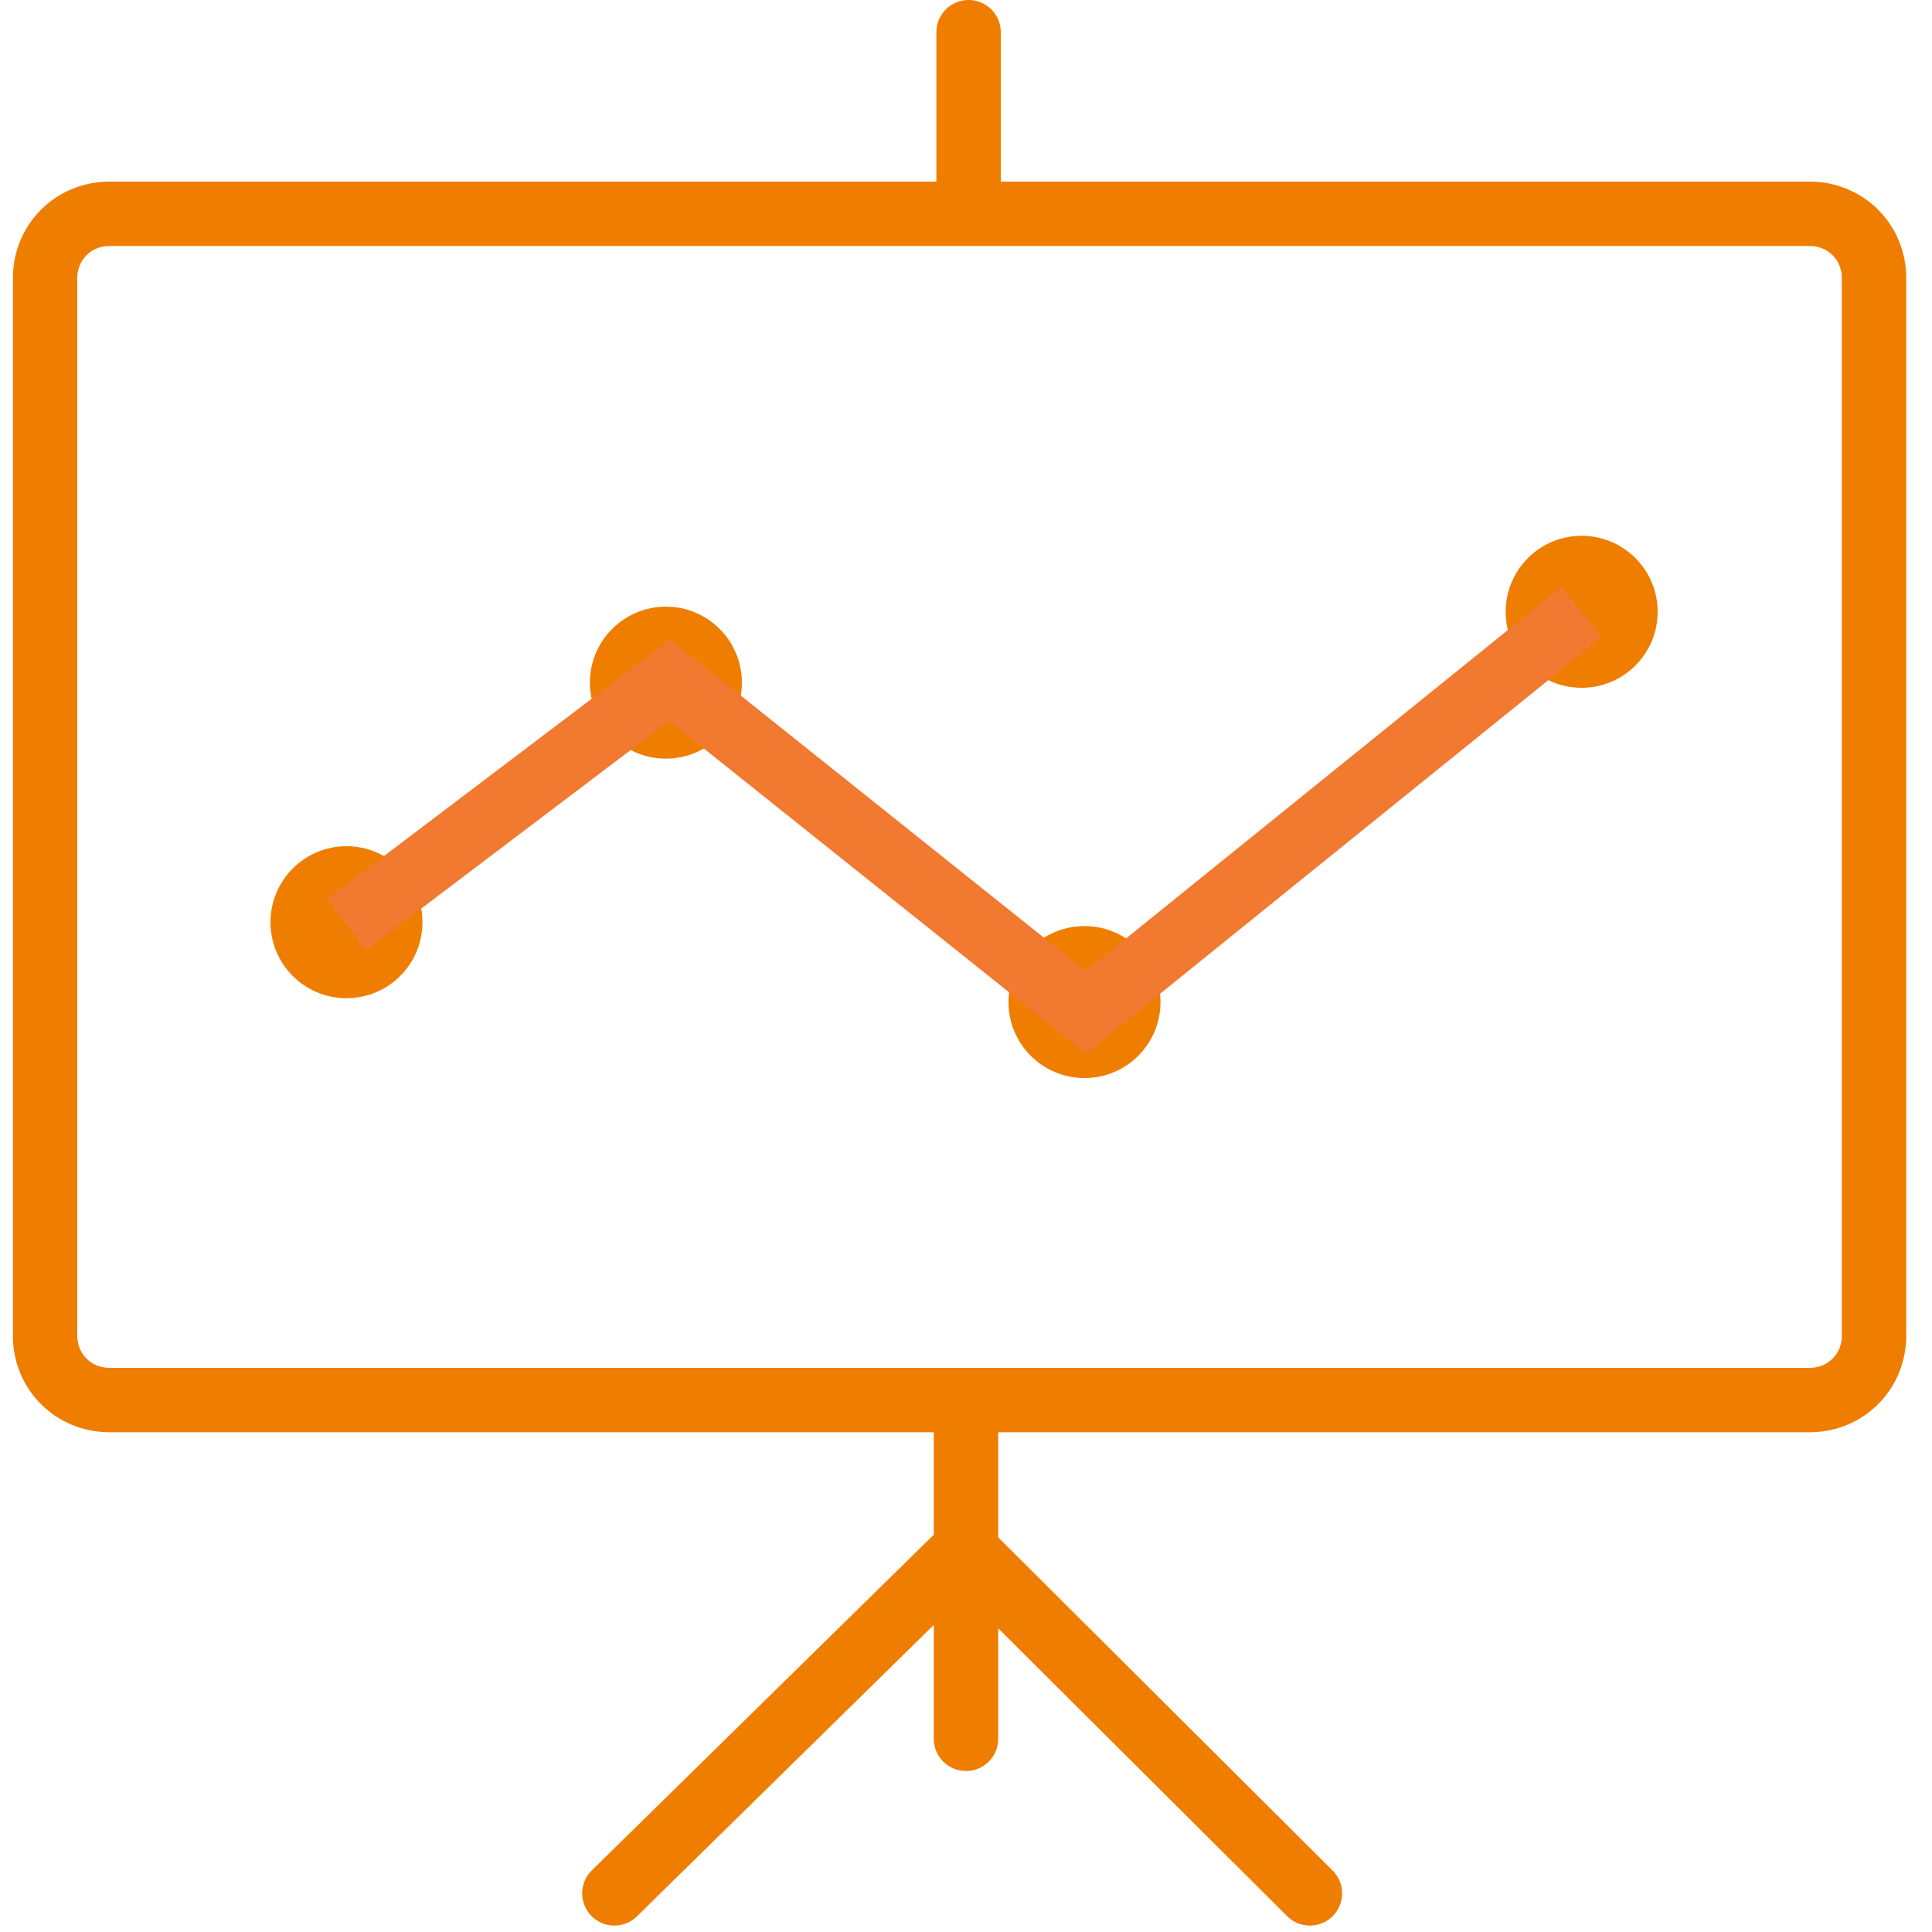 <svg enable-background="new 0 0 150 150" viewBox="0 0 150 150" xmlns="http://www.w3.org/2000/svg"><g transform="translate(1 2)"><g fill="none"><path d="m7.5 14.6h132c2.8 0 5 2.2 5 5v82.1c0 2.8-2.2 5-5 5h-132c-2.8 0-5-2.2-5-5v-82.1c0-2.8 2.2-5 5-5z" stroke="#ef7d00" stroke-width="5"/><path d="m74.2.5v11.9" stroke="#ef7d00" stroke-linecap="round" stroke-width="5"/><path d="m74 108.2v24.8" stroke="#ef7d00" stroke-linecap="round" stroke-width="5"/><path d="m46.7 145 27.2-26.7 26.8 26.7" stroke="#ef7d00" stroke-linecap="round" stroke-width="5"/></g><ellipse cx="25.9" cy="69.6" fill="#ef7d00" rx="5.9" ry="5.9"/><ellipse cx="50.7" cy="51" fill="#ef7d00" rx="5.9" ry="5.9"/><ellipse cx="83.2" cy="75.8" fill="#ef7d00" rx="5.9" ry="5.9"/><ellipse cx="121.8" cy="45.5" fill="#ef7d00" rx="5.9" ry="5.9"/><path d="m25.9 69.8 25.1-19 32.3 25.8 38.5-31.1" fill="none" stroke="#f17930" stroke-width="5"/></g></svg>